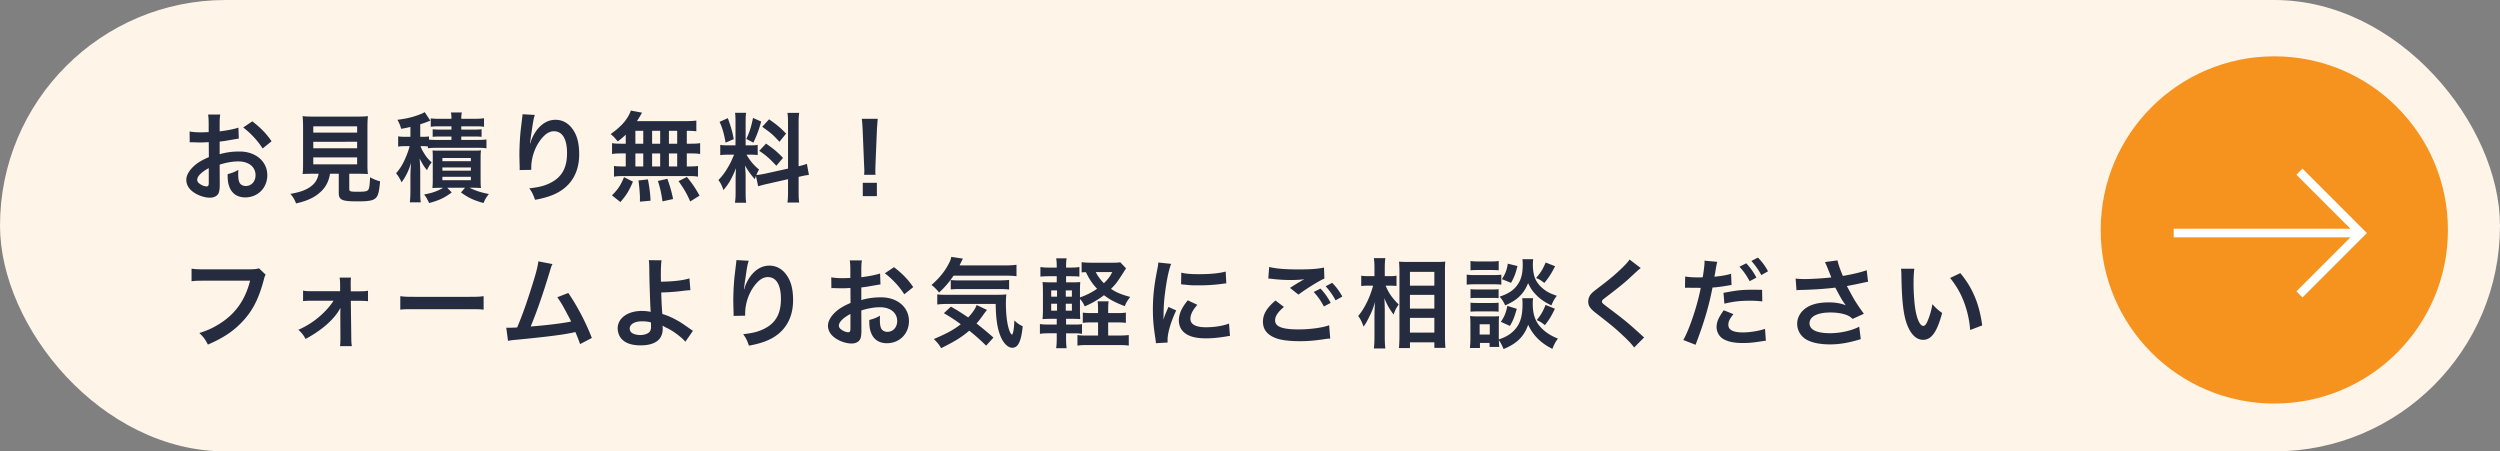 <svg data-name="レイヤー 2" xmlns="http://www.w3.org/2000/svg" width="617.143" height="111.429"><rect width="100%" height="100%" fill="#808080" stroke="none"/><rect width="617.143" height="111.429" rx="55.714" ry="55.714" fill="#fef4e8"/><path d="M54.248 45.365c0 .984-.048 1.561-.191 2.04-.216.84-1.08 1.393-2.208 1.393-1.512 0-3.336-.673-4.537-1.704-.864-.744-1.32-1.681-1.32-2.713 0-1.128.744-2.4 2.064-3.552.864-.744 1.92-1.368 3.504-2.04l-.024-3.696q-.192 0-.984.048c-.359.023-.696.023-1.296.023-.36 0-1.032-.023-1.32-.023-.312-.024-.528-.024-.6-.024-.096 0-.288 0-.504.024l-.024-2.688c.672.144 1.632.216 2.904.216.24 0 .504 0 .84-.023.576-.024.696-.024.96-.024v-1.584c0-1.368-.024-1.992-.144-2.761h3c-.12.769-.144 1.272-.144 2.616v1.536c1.8-.216 3.408-.527 4.632-.912l.097 2.688c-.433.072-.889.145-2.544.433-.792.144-1.272.216-2.184.312v3.12c1.632-.479 3.144-.672 4.896-.672 4.008 0 6.864 2.448 6.864 5.856 0 3.12-2.328 5.473-5.448 5.473-1.944 0-3.312-.937-3.937-2.664-.312-.816-.408-1.608-.408-3.072 1.225-.336 1.632-.504 2.664-1.057-.048.456-.048.673-.048 1.057 0 1.008.096 1.656.336 2.112.265.504.84.815 1.513.815 1.416 0 2.424-1.128 2.424-2.664 0-2.064-1.68-3.408-4.248-3.408-1.44 0-2.904.264-4.608.792l.023 4.729zm-2.712-3.864c-1.8.96-2.856 2.016-2.856 2.88 0 .408.24.769.792 1.104.48.336 1.08.528 1.536.528.408 0 .528-.217.528-1.009V41.5zm13.297-4.848c-1.2-1.896-2.952-3.792-4.8-5.185l2.256-1.512c2.088 1.608 3.48 3.048 4.752 4.92l-2.208 1.776zm12.455 6.24c-1.152 0-1.968.024-2.592.072.096-.696.12-1.44.12-2.544V31.66c0-1.32-.048-2.376-.12-3 .72.096 1.416.119 2.52.119h11.065c1.104 0 1.848-.023 2.544-.119-.072.575-.12 1.68-.12 3v8.761c0 1.152.024 1.872.12 2.544a36.716 36.716 0 00-2.544-.072h-2.064v3.696c0 .673.216.744 2.088.744 1.849 0 2.328-.096 2.616-.504.24-.336.36-1.248.433-3.072.984.528 1.56.769 2.472 1.009-.24 2.664-.479 3.552-1.08 4.128-.672.624-1.704.816-4.416.816-3.984 0-4.705-.336-4.705-2.137v-4.681h-2.16c-.288 1.849-1.056 3.312-2.28 4.44-1.512 1.417-3.336 2.257-6.096 2.881-.408-1.009-.696-1.513-1.393-2.353 2.256-.408 3.528-.84 4.681-1.584 1.296-.84 1.992-1.872 2.28-3.385h-1.368zm.048-10.153h10.825v-1.561H77.336v1.561zm0 3.865h10.825v-1.608H77.336v1.608zm0 3.96h10.825v-1.704H77.336v1.704zm28.296-4.416a11.495 11.495 0 00-1.368-.072h-.456c.264.696.384.96.744 1.536.624 1.057 1.128 1.681 2.016 2.473a7.675 7.675 0 00-1.152 1.92c-.72-.84-1.128-1.488-1.824-2.88q.072.815.145 2.855v5.137c0 1.393.024 2.16.144 2.832h-2.712c.096-.815.144-1.632.144-2.808v-3.385c0-1.176.072-2.424.168-3.576-.552 1.896-1.344 3.48-2.352 4.824-.384-.864-.672-1.344-1.344-2.256 1.008-1.128 1.728-2.328 2.424-4.009.456-1.08.744-1.968.912-2.664h-1.008c-.816 0-1.224.024-1.824.12v-2.544c.576.096 1.032.12 1.896.12h1.128v-2.448c-.72.191-1.08.264-2.28.479-.24-.863-.384-1.224-.912-2.231 2.328-.288 4.056-.721 5.737-1.417a4.75 4.75 0 00.984-.479l1.392 2.112c-.144.048-.192.072-.408.144-.624.265-1.104.433-2.088.744v3.097h.576c.768 0 1.128-.024 1.584-.097v.793c.504.048 1.008.071 1.968.071h3.577v-.84h-2.688c-.984 0-1.368.024-1.944.072V31.9c.552.071 1.08.096 1.944.096h2.688v-.816h-3c-.984 0-1.416.024-2.112.12v-2.088c.648.096 1.32.12 2.28.12h2.833c0-.721-.024-1.08-.144-1.561h2.712c-.096.433-.144.84-.144 1.561h3.288c.936 0 1.632-.048 2.328-.145v2.112c-.72-.096-1.152-.12-2.136-.12h-3.48v.816h3c.936 0 1.464-.024 2.016-.096v1.872c-.576-.048-.96-.072-1.992-.072h-3.024v.84h3.984c1.008 0 1.584-.023 2.232-.12v2.185c-.768-.096-1.248-.12-2.232-.12h-9.985c-.936 0-1.512.024-2.232.12v-.456zM108.8 46.35q-1.536.023-2.064.071c.072-.6.096-1.271.096-2.16v-5.112c0-1.152 0-1.439-.072-2.016.552.048.983.048 1.992.048h7.92c1.128 0 1.536 0 2.064-.072-.072.552-.096.984-.096 2.137v4.992c0 1.152.024 1.632.096 2.184a25.948 25.948 0 00-2.016-.071h-.816c1.536.744 2.928 1.2 4.776 1.536-.72.936-.936 1.319-1.32 2.231-2.472-.695-3.744-1.296-5.568-2.616l1.008-1.151h-4.392l1.104 1.151c-1.848 1.368-3.072 1.944-5.568 2.616-.648-1.296-.72-1.416-1.248-2.111 2.04-.385 3.12-.744 4.729-1.656h-.624zm.408-6.553h7.033v-.792h-7.033v.792zm0 2.328h7.033v-.792h-7.033v.792zm0 2.353h7.033v-.841h-7.033v.841zm22.824-16.106c-.288.815-.408 1.439-.864 4.632a30.329 30.329 0 00-.312 2.4h.072q.048-.144.144-.528c.24-.84.864-2.016 1.512-2.855 1.32-1.633 2.809-2.448 4.561-2.448 1.632 0 3.072.768 4.104 2.16 1.2 1.607 1.728 3.552 1.728 6.384 0 4.633-2.16 8.089-6.192 9.865-1.224.552-2.904 1.032-4.705 1.344-.48-1.368-.744-1.896-1.416-2.832 2.4-.264 3.792-.624 5.257-1.368 2.784-1.416 4.056-3.696 4.056-7.345 0-3.456-1.152-5.376-3.216-5.376-.912 0-1.752.408-2.592 1.271-1.873 1.944-3.024 4.896-3.024 7.753v.504l-2.88.048c.024-.144.024-.264.024-.312v-.456c-.024-.696-.072-2.473-.072-2.952 0-1.944.144-4.608.336-6.265l.36-2.977c.048-.408.072-.504.072-.815l3.048.168zm22.439 4.872c-.672.648-1.032.937-1.968 1.68-.744-.911-1.056-1.248-1.752-1.823 2.256-1.633 3.576-2.977 4.464-4.633.216-.408.408-.816.504-1.176l2.784.527q-.192.288-.504.864c-.24.408-.432.721-.768 1.225h11.641c1.464 0 2.28-.048 3.024-.145v2.641c-.792-.072-1.128-.097-2.352-.12v3.192h.936c1.128 0 1.656-.024 2.352-.145v2.688c-.696-.12-1.248-.144-2.352-.144h-.936v3.216h.48c1.128 0 1.656-.024 2.28-.12v2.641c-.624-.12-1.2-.145-2.232-.145h-16.369c-.937 0-1.464.024-2.136.145v-2.641c.648.096 1.272.12 2.352.12h.552v-3.216h-1.032c-1.08 0-1.632.023-2.352.144v-2.688c.696.12 1.224.145 2.352.145h1.032v-2.232zm-3.408 14.978c1.464-1.44 2.16-2.473 2.977-4.488l2.208 1.104c-.984 2.328-1.608 3.312-3.096 5.041l-2.088-1.656zm5.785-12.745h1.944v-3.192h-1.944v3.192zm0 5.616h1.944v-3.216h-1.944v3.216zm1.128 8.689v-.983c0-.912-.192-3.072-.36-4.249l2.328-.264c.408 2.185.552 3.24.648 5.257l-2.616.239zm4.992-14.305v-3.192h-1.992v3.192h1.992zm0 5.616v-3.216h-1.992v3.216h1.992zm.577 8.617c-.36-2.328-.504-3.001-1.128-5.041l2.328-.528c.672 1.896.984 2.953 1.416 4.993l-2.616.576zm3.624-14.233v-3.192h-2.04v3.192h2.04zm0 5.616v-3.216h-2.04v3.216h2.04zm3.216 8.641c-.864-1.992-1.464-3-2.881-5.017l2.064-1.031c1.392 1.704 2.112 2.784 3.12 4.608l-2.304 1.439zm16.223-6.313c-.12.312-.144.433-.264.816a17.735 17.735 0 01-2.425-3.385c.12 1.633.145 1.969.145 2.736v3.961c0 1.151.023 1.775.144 2.496h-2.784c.12-.769.168-1.488.168-2.545v-3.096c0-.96.048-2.088.096-2.881-1.08 2.641-1.848 3.984-3.121 5.401-.264-.937-.696-1.801-1.224-2.473 1.008-1.032 1.776-2.088 2.592-3.553.504-.888.601-1.128 1.272-2.712h-1.248c-1.056 0-1.584.024-2.16.12v-2.544c.552.096 1.056.12 2.16.12h1.608v-5.688c0-1.08-.024-1.776-.12-2.353h2.736c-.096.624-.12 1.176-.12 2.328v5.713h1.128c.912 0 1.32-.024 1.848-.097v2.496c-.576-.071-1.056-.096-1.896-.096h-.864c.888 1.513 1.776 2.593 3.096 3.673-.336.6-.432.815-.672 1.344.552-.024 1.393-.168 2.208-.336l5.617-1.248V30.649c0-1.393-.024-2.041-.145-2.784h2.904c-.12.792-.144 1.439-.144 2.76v10.417c.984-.24 1.416-.36 2.04-.601l.504 2.736c-.648.072-1.32.192-2.304.433l-.24.048v3.504c0 1.345.024 2.064.144 2.833h-2.904c.12-.816.145-1.393.145-2.856v-2.904l-5.089 1.152a27.412 27.412 0 00-2.28.6l-.552-2.568zm-6.937-14.257c.768 2.136 1.128 3.36 1.464 5.185l-2.016.863c-.384-2.208-.816-3.696-1.488-5.136l2.04-.912zm8.233.84c-.624 2.208-.936 3.048-1.92 5.208l-1.752-.912c.768-1.607 1.176-2.855 1.656-5.184l2.016.888zm1.2 5.448c1.896 1.296 2.929 2.185 4.177 3.528l-1.632 1.944c-1.68-1.8-2.497-2.521-4.224-3.696l1.68-1.776zm.744-6c2.064 1.439 2.832 2.112 4.2 3.528l-1.632 2.016c-1.776-1.896-1.896-1.992-4.249-3.696l1.68-1.848zm23.472 13.705c.024-.504.048-.744.048-1.032q0-.264-.072-1.704l-.336-8.161c-.048-1.056-.12-2.256-.216-2.928h3.937a54.467 54.467 0 00-.216 2.928l-.336 8.161q-.048 1.392-.048 1.729c0 .287 0 .527.048 1.008h-2.809zm-.336 5.256v-3.288h3.48v3.288h-3.48zM65.577 67.804a3.61 3.61 0 00-.408 1.08c-1.2 4.585-2.616 7.465-4.92 10.058-2.353 2.64-4.921 4.392-8.929 6.12-.672-1.296-.984-1.752-2.112-2.856 2.112-.672 3.48-1.296 5.256-2.448 3.745-2.424 6.097-5.809 7.273-10.465H50.312c-1.608 0-2.16.024-3.024.145v-3.12c.936.144 1.44.168 3.072.168h11.017c1.344 0 1.824-.049 2.568-.24l1.632 1.56zm11.399 6.433c-.984 0-1.488.024-2.161.097v-2.593c.648.12 1.081.145 2.161.145h6.984v-1.465c0-.863-.048-1.392-.12-1.896h2.808c-.072.552-.072.72-.072 1.8l.023 1.584h2.088c1.056 0 1.536-.023 2.16-.144v2.592c-.648-.072-1.128-.096-2.184-.096h-2.064l.12 9.145c0 .984.048 1.464.144 2.04h-2.928c.072-.576.096-1.104.096-1.968l-.023-6.001c0-.264.023-1.2.023-1.488a9.498 9.498 0 01-.815 1.345c-1.632 2.28-4.345 4.488-7.777 6.336-.576-1.031-.864-1.392-1.776-2.256 1.92-.864 3.625-1.92 5.161-3.24 1.464-1.248 2.76-2.712 3.504-3.937h-5.352zm21.839-1.128c1.057.145 1.513.168 3.889.168h12.793c2.376 0 2.832-.023 3.889-.168v3.336c-.96-.119-1.225-.119-3.913-.119h-12.745c-2.688 0-2.952 0-3.913.119v-3.336zm37.561-7.921c-.264.528-.288.576-.624 1.729-1.824 6-3.216 9.984-4.752 13.681 3.769-.287 7.921-.792 9.985-1.224-.264-.576-.552-1.104-1.128-2.185-1.056-1.992-1.488-2.688-2.28-3.816l2.712-1.056c2.232 3.265 4.344 7.297 5.809 11.113l-2.904 1.512q-.312-.984-1.152-2.977-.312.072-.864.192c-2.424.504-6.408 1.008-13.585 1.704-1.344.12-1.704.168-2.184.288l-.432-3.24h.624c.48 0 1.056-.024 2.064-.072 1.272-3.024 2.232-5.736 3.48-9.673 1.128-3.528 1.584-5.232 1.752-6.648l3.48.672zm26.928-.936c-.12.792-.168 1.968-.168 3.72 0 .336 0 .408.024 1.561 2.88-.024 5.521-.312 7.033-.816l.24 2.904q-.48.024-1.561.145a51.743 51.743 0 01-5.641.432c.048 1.872.097 2.952.265 5.305 1.344.408 2.472.912 3.744 1.632.864.48 1.272.769 3.096 2.04.312.217.432.312.72.48l-1.872 2.712c-.433-.527-.816-.888-1.704-1.584-1.152-.888-1.896-1.368-3.168-1.968-.312-.168-.504-.265-.768-.433.024.192.048.408.048.769 0 2.688-1.896 4.104-5.473 4.104-2.448 0-4.152-.696-5.04-2.064a4.335 4.335 0 01-.601-2.137c0-2.496 2.473-4.296 5.929-4.296.888 0 1.752.096 2.232.24q-.024-.072-.024-.24c-.096-.864-.312-7.417-.336-10.417-.023-1.2-.023-1.44-.12-2.112l3.145.024zm-4.848 15.073c-1.8 0-3 .72-3 1.776 0 .576.264.96.816 1.248.456.216 1.104.359 1.752.359.912 0 1.704-.239 2.184-.647.336-.288.504-.744.504-1.345 0-.432-.024-1.104-.024-1.128-.888-.216-1.32-.264-2.232-.264zm26.376-14.953c-.288.815-.408 1.439-.864 4.632a30.329 30.329 0 00-.312 2.4h.072q.048-.144.144-.528c.24-.84.864-2.016 1.512-2.855 1.32-1.633 2.808-2.448 4.561-2.448 1.632 0 3.072.768 4.104 2.16 1.2 1.607 1.729 3.552 1.729 6.384 0 4.633-2.16 8.089-6.192 9.865-1.225.552-2.904 1.032-4.705 1.344-.48-1.368-.744-1.896-1.417-2.832 2.4-.264 3.792-.624 5.257-1.368 2.784-1.416 4.056-3.696 4.056-7.345 0-3.456-1.152-5.376-3.216-5.376-.912 0-1.752.408-2.592 1.271-1.873 1.944-3.024 4.896-3.024 7.753v.504l-2.88.048c.024-.144.024-.264.024-.312v-.456c-.024-.696-.072-2.473-.072-2.952 0-1.944.145-4.608.336-6.265l.36-2.977c.048-.408.072-.504.072-.815l3.048.168zm27.816 16.993c0 .984-.048 1.561-.192 2.04-.216.84-1.08 1.393-2.208 1.393-1.512 0-3.336-.673-4.536-1.704-.864-.744-1.32-1.681-1.32-2.713 0-1.128.744-2.4 2.064-3.552.864-.744 1.92-1.368 3.504-2.04l-.024-3.696q-.192 0-.984.048c-.36.023-.696.023-1.296.023-.36 0-1.032-.023-1.32-.023-.312-.024-.528-.024-.601-.024-.096 0-.288 0-.504.024l-.024-2.688c.672.144 1.632.216 2.904.216.24 0 .504 0 .84-.023.576-.024.696-.024.96-.024v-1.584c0-1.368-.024-1.992-.144-2.761h3c-.12.769-.145 1.272-.145 2.616v1.536c1.8-.216 3.408-.527 4.633-.912l.096 2.688c-.432.072-.888.145-2.544.433-.792.144-1.272.216-2.185.312v3.12c1.632-.479 3.145-.672 4.896-.672 4.009 0 6.865 2.448 6.865 5.856 0 3.12-2.328 5.473-5.449 5.473-1.944 0-3.312-.937-3.936-2.664-.312-.816-.408-1.608-.408-3.072 1.224-.336 1.632-.504 2.664-1.057-.048.456-.048.673-.048 1.057 0 1.008.096 1.656.336 2.112.264.504.84.815 1.512.815 1.416 0 2.424-1.128 2.424-2.664 0-2.064-1.68-3.408-4.249-3.408-1.44 0-2.904.264-4.608.792l.024 4.729zm-2.712-3.864c-1.8.96-2.856 2.016-2.856 2.88 0 .408.24.769.792 1.104.479.336 1.08.528 1.536.528.408 0 .528-.217.528-1.009V77.5zm13.297-4.848c-1.2-1.896-2.952-3.792-4.801-5.185l2.256-1.512c2.088 1.608 3.48 3.048 4.752 4.92l-2.208 1.776zm12.167-4.609c-1.057 1.584-2.112 2.809-3.577 4.177-.624-.792-1.128-1.297-1.872-1.872 2.04-1.801 3.36-3.457 4.344-5.425.312-.6.456-1.008.528-1.512l2.88.432q-.216.408-.84 1.68h11.065c1.368 0 2.208-.048 3-.168v2.833c-.792-.097-1.729-.145-3-.145h-12.529zm8.04 17.281c-1.44-1.392-2.52-2.376-4.176-3.696-1.849 1.584-3.48 2.616-6.937 4.32-.48-.84-.84-1.296-1.801-2.256 3.265-1.392 4.896-2.28 6.649-3.648-1.464-1.08-2.28-1.608-4.176-2.736l1.752-1.607c1.752 1.008 2.544 1.512 4.249 2.664 1.128-1.2 1.8-2.185 2.088-3.072l2.568 1.224c-.24.265-.504.624-1.032 1.345-.576.815-.96 1.319-1.561 1.992a84.771 84.771 0 014.177 3.479l-1.8 1.992zm-9.312-10.296c-1.248 0-2.04.049-2.76.145v-2.521c.552.096 1.128.12 2.064.12h12.193c1.584 0 2.088-.024 2.809-.096-.097.768-.12 1.392-.12 2.184 0 2.545.24 4.633.672 6.169.288.936.432 1.248.84 1.632.336-.456.504-1.584.576-3.552.792.744 1.272 1.056 2.064 1.439-.384 3.769-1.128 5.305-2.593 5.305-1.08 0-2.304-1.248-2.976-3.072-.744-1.968-1.057-4.225-1.104-7.753h-11.665zm.576-5.905c.312.048 1.08.096 1.8.096h10.057c1.2 0 2.016-.048 2.544-.119v2.376c-.72-.097-1.344-.12-2.544-.12h-9.577c-.984 0-1.632.023-2.28.096v-2.328zm28.464 14.522c0 .984.048 1.68.145 2.304h-2.593c.096-.672.145-1.416.145-2.424v-1.248h-1.896c-1.104 0-1.512.024-2.256.144v-2.424c.696.096 1.128.12 2.256.12h1.896v-1.416h-1.057a35.99 35.99 0 00-2.448.072c.072-.816.096-1.608.096-2.761v-3.792c0-1.177-.024-1.824-.096-2.593.672.048 1.225.072 2.448.072h1.057v-1.512h-1.776c-1.032 0-1.488.023-2.256.096v-2.376c.696.12 1.128.144 2.256.144h1.776c0-1.128-.024-1.608-.145-2.28h2.593c-.12.601-.145 1.057-.145 2.28h1.032c1.128 0 1.536-.023 2.256-.144v2.376c-.672-.072-1.104-.096-2.256-.096h-1.032V69.7h1.32c1.176 0 1.608-.024 2.184-.072-.048.624-.072 1.08-.072 2.448v1.345c1.584-.553 2.952-1.248 4.224-2.137-1.152-1.2-1.944-2.4-2.76-4.104-.552.024-.72.024-1.056.072v-2.544c.6.096 1.32.144 2.424.144h5.329c.84 0 1.368-.023 1.776-.12l1.44 1.513c-.192.312-.336.504-.6.936-1.56 2.448-1.896 2.904-3.121 4.129 1.296.864 2.4 1.344 4.753 1.992-.672.84-1.08 1.536-1.345 2.28-2.472-.96-3.72-1.633-5.136-2.713-1.513 1.152-2.833 1.921-4.753 2.761-.336-.769-.72-1.368-1.176-1.824v2.304c0 1.177.024 1.992.072 2.665-.6-.049-1.056-.072-2.232-.072h-1.272v1.416h2.017c1.032 0 1.416-.024 1.92-.096v2.399c-.696-.119-1.128-.144-2.016-.144h-1.92v1.368zm-3.672-11.953v1.536h1.44v-1.536h-1.44zm0 3.288v1.704h1.44v-1.704h-1.44zm5.112-1.752v-1.536h-1.512v1.536h1.512zm0 3.456v-1.704h-1.512v1.704h1.512zm11.233.6c1.104 0 1.512-.024 2.088-.12v2.544c-.672-.096-1.2-.12-2.137-.12h-2.232v3.24h2.688a20.53 20.53 0 002.4-.12v2.616c-.696-.12-1.344-.144-2.4-.144h-7.824c-1.104 0-1.729.023-2.448.144v-2.616c.672.097 1.248.12 2.304.12h2.785v-3.24h-1.536c-.984 0-1.56.024-2.232.12v-2.544c.6.096 1.2.12 2.28.12h1.488v-.601c0-1.128-.024-1.704-.12-2.304h2.736c-.096.576-.12 1.176-.12 2.304v.601h2.28zm-5.353-10.128a10.885 10.885 0 002.016 2.76c1.08-1.056 1.512-1.656 2.064-2.76h-4.081zm14.855 17.569c-.024-.432-.048-.576-.12-1.128-.456-2.904-.624-4.753-.624-7.177 0-3.097.288-5.833.984-9.385.264-1.345.312-1.584.36-2.232l3.168.336c-.576 1.416-1.128 4.104-1.512 7.177-.24 1.8-.336 3.217-.36 5.305 0 .528-.024.72-.048 1.32.264-.841.312-1.009 1.248-3.169l1.92.864c-1.32 2.784-2.136 5.568-2.136 7.272 0 .145 0 .336.024.648l-2.904.168zm10.225-9.481c-1.2 1.392-1.704 2.424-1.704 3.456 0 1.368 1.32 2.088 3.816 2.088 2.112 0 4.201-.336 5.713-.912l.24 3.049c-.336.023-.433.048-.984.144-1.92.312-3.384.456-4.969.456-2.976 0-4.896-.672-5.952-2.088-.456-.601-.72-1.488-.72-2.353 0-1.561.72-3.168 2.208-4.944l2.352 1.104zm-3.96-7.945c1.08.288 2.353.384 4.44.384 2.664 0 4.944-.216 6.528-.647l.145 2.904c-.192.023-.552.072-1.704.216-1.536.192-3.36.288-5.137.288-1.752 0-1.776 0-4.32-.264l.048-2.881zm25.344 8.473c-1.512 1.272-2.184 2.28-2.184 3.312 0 1.561 1.752 2.232 5.809 2.232 2.856 0 6-.433 7.537-1.032l.264 3.288c-.432.024-.504.024-1.056.096-2.88.433-4.417.553-6.48.553-2.616 0-4.729-.265-6.001-.792-2.064-.816-3.072-2.137-3.072-4.009 0-1.848.937-3.433 3.097-5.232l2.088 1.584zm-3.649-9.865c1.849.432 3.984.6 7.201.6 3.048 0 4.752-.12 6.336-.456l.096 2.712c-1.44.625-4.392 2.473-6.409 3.961l-2.088-1.656c1.512-.96 1.776-1.128 2.376-1.464.24-.145.312-.192.624-.385.192-.096.216-.096.528-.287-1.056.144-2.088.191-3.601.191-1.224 0-3.216-.12-4.392-.288-.288-.023-.456-.048-.552-.048-.048 0-.168-.024-.336-.024l.216-2.855zm12.674 5.329c1.056 1.128 1.704 2.04 2.52 3.528l-1.68.888c-.792-1.464-1.464-2.424-2.521-3.576l1.68-.84zm3.72 2.904a17.683 17.683 0 00-2.448-3.48l1.608-.84c1.08 1.104 1.752 2.016 2.496 3.384l-1.656.937zm12.359-3.624c.744 1.8 1.608 3.072 3.216 4.632-.12.192-.216.36-.288.456-.504.792-.576.96-.96 2.04-1.056-1.416-1.561-2.28-2.28-4.032.072 1.393.096 1.969.096 3.288v6.169c0 1.2.048 2.232.145 2.952h-2.833c.096-.768.144-1.728.144-2.952v-4.944c0-1.057.072-2.761.168-3.601-.528 1.681-.816 2.425-1.44 3.648-.552 1.152-.984 1.872-1.416 2.448-.408-1.152-.744-1.824-1.32-2.616 1.56-1.872 2.88-4.536 3.672-7.488h-1.176c-.768 0-1.248.023-1.752.096v-2.568c.433.096.96.12 1.776.12h1.488v-1.944c0-1.271-.048-1.824-.144-2.496h2.833c-.097.624-.145 1.368-.145 2.473v1.968h1.368c.624 0 1.104-.024 1.536-.12v2.544c-.552-.048-.96-.071-1.512-.071h-1.176zm3.288 15.409c.072-.889.12-1.896.12-3.072V67.132c0-.815-.024-1.392-.096-2.544a24.57 24.57 0 002.137.072h7.2c1.032 0 1.561-.024 2.064-.097a32.85 32.85 0 00-.072 2.448v15.817c0 1.272.048 2.305.12 3.049h-2.736v-1.368h-6.024v1.416h-2.712zm2.712-15.409h6.024v-3.408h-6.024v3.408zm0 5.664h6.024v-3.384h-6.024v3.384zm0 5.929h6.024v-3.648h-6.024v3.648zm14.015-14.329c.576.096 1.032.12 1.92.12h4.705c.984 0 1.344-.024 1.92-.097v2.473c-.504-.072-.84-.096-1.824-.096h-4.8c-.84 0-1.344.023-1.92.096v-2.496zm16.393 5.832a7.88 7.88 0 00-.096 1.345c0 2.376.528 4.104 1.656 5.472s2.616 2.4 4.561 3.145c-.648.889-.889 1.345-1.368 2.544-2.856-1.416-4.776-3.336-5.977-5.952-1.008 2.88-2.761 4.633-6.073 6.001-.36-.864-.72-1.585-1.152-2.185.023.864.048 1.128.096 1.656h-2.4v-.984h-2.376v1.248h-2.472c.072-.744.12-1.584.12-2.352v-3.673c0-.72-.023-1.224-.096-1.872.48.072.864.096 1.608.096h4.128c.792 0 1.032 0 1.44-.071-.048.432-.072.84-.072 1.728v4.032c1.896-.647 3.048-1.368 4.081-2.567 1.248-1.44 1.776-3.312 1.776-6.121 0-.672-.023-1.032-.072-1.488h2.688zm-15.457-9.193c.552.096.984.12 1.944.12h3.072c.96 0 1.368-.024 1.944-.12v2.304a22.441 22.441 0 00-1.944-.071h-3.072c-.864 0-1.368.023-1.944.071V64.42zm0 6.96c.456.049.768.072 1.512.072h3.937c.769 0 1.08-.023 1.488-.072v2.232a12.021 12.021 0 00-1.488-.071h-3.937c-.744 0-1.056.023-1.512.071V71.38zm0 3.337c.456.048.768.072 1.512.072h3.937c.769 0 1.08-.024 1.488-.072v2.232c-.408-.049-.792-.072-1.512-.072h-3.913c-.72 0-1.08.023-1.512.072v-2.232zm2.256 7.872h2.497v-2.544h-2.497v2.544zm13.226-18.601c-.072.48-.096.912-.096 1.368 0 1.272.24 2.688.6 3.457.456 1.031 1.176 1.896 2.256 2.712.84.624 1.536.96 3.049 1.488-.672.96-.912 1.368-1.32 2.376-1.8-.864-2.952-1.68-4.08-2.928-.769-.864-.96-1.152-1.681-2.568-.408 1.056-.936 1.968-1.656 2.784-1.008 1.128-2.04 1.824-3.984 2.712-.456-.96-.768-1.464-1.392-2.16 2.328-.768 3.672-1.704 4.656-3.288.744-1.2 1.056-2.593 1.056-4.608 0-.553-.024-.816-.072-1.345h2.664zm-4.057 12.241c-.624 2.185-.936 2.952-1.704 4.225l-2.232-1.008c.84-1.2 1.272-2.232 1.608-3.937l2.328.72zm.168-10.561c-.456 1.872-.792 2.736-1.584 4.152l-2.256-.912c.864-1.368 1.176-2.16 1.464-3.816l2.376.576zm9.289.048c-.96 1.872-1.512 2.736-2.664 4.128-.792-.624-1.176-.863-2.041-1.224 1.176-1.344 1.656-2.136 2.376-3.816l2.328.912zm-.048 10.489c-.912 1.896-1.368 2.664-2.473 4.056-.888-.695-1.008-.768-2.016-1.248 1.032-1.248 1.536-2.136 2.184-3.744l2.305.937zm21.192-10.033c-.408.288-.864.696-2.952 2.641-1.225 1.128-2.904 2.472-5.713 4.608-.744.552-.912.744-.912 1.008 0 .36.048.408 2.16 1.992 3.744 2.832 4.44 3.433 7.561 6.265.24.24.384.359.696.6l-2.472 2.496c-.624-.863-1.488-1.775-3.121-3.288-1.704-1.584-2.496-2.232-6.192-5.112-1.584-1.224-2.016-1.872-2.016-2.977 0-.72.264-1.368.792-1.943.312-.337.336-.36 2.112-1.729 2.592-1.969 3.936-3.12 5.544-4.681 1.08-1.08 1.344-1.392 1.752-1.992l2.761 2.112zM416 68.26c.864.145 1.824.217 3.216.217.288 0 .552 0 1.104-.024.216-1.152.456-3 .456-3.673 0-.096 0-.239-.024-.432l3.168.288c-.144.528-.168.648-.384 1.872-.048.288-.096.624-.168 1.057-.023.119-.072.312-.144.743 1.56-.144 2.976-.384 4.104-.72l.12 2.761c-.12.023-.192.023-.216.023l-.552.097c-1.608.287-3.36.504-3.937.504-.888 4.632-2.088 8.641-4.176 14.137l-3.024-1.176c1.56-2.784 3.48-8.569 4.296-12.865h-.24l-.528-.024h-1.704c-.336-.023-.769-.023-.96-.023-.12 0-.24 0-.456.023l.048-2.784zm11.904 9.289c-.96 1.225-1.248 1.8-1.248 2.664 0 1.225 1.2 1.849 3.6 1.849 1.752 0 4.057-.384 5.449-.889l.216 2.929c-.433.048-.553.072-1.177.168-1.992.312-3.048.408-4.464.408-2.137 0-3.673-.312-4.825-.96a3.47 3.47 0 01-1.704-2.952c0-1.272.456-2.353 1.776-4.177l2.376.96zm7.129-3.144c-1.152-.12-1.824-.168-3.024-.168-2.376 0-3.96.168-6.336.721l-.216-2.665c3.384-.647 4.561-.768 7.153-.768.72 0 1.272 0 2.376.024l.048 2.855zm-3.96-9.409c1.056 1.128 1.704 2.04 2.52 3.528l-1.68.888c-.792-1.464-1.464-2.424-2.52-3.576l1.68-.84zm3.72 2.905a17.683 17.683 0 00-2.448-3.48l1.608-.84c1.08 1.104 1.752 2.016 2.496 3.384l-1.656.937zm8.47.863c.72.097 1.344.12 2.328.12 1.8 0 4.993-.216 6.48-.407-.408-1.057-1.44-3.601-1.56-3.793l3.096-.408c.145.816.576 2.089 1.32 3.841 2.472-.433 4.608-.937 5.881-1.416l.336 2.856c-.624.096-.888.168-1.704.336-.36.096-1.536.336-3.528.72a280.426 280.426 0 001.656 3.048c.647 1.104 1.704 2.665 2.544 3.793l-2.784 1.271c-.6-.552-.984-.792-1.656-1.031-1.08-.36-2.353-.553-3.792-.553-3.265 0-5.185.984-5.185 2.688 0 1.561 1.776 2.424 5.04 2.424 2.544 0 5.353-.624 7.225-1.607l.384 3.072c-2.976.912-5.208 1.296-7.609 1.296-3.072 0-5.448-.648-6.672-1.824a4.478 4.478 0 01-1.417-3.24c0-1.368.625-2.641 1.729-3.576 1.392-1.177 3.384-1.729 6.121-1.729 1.56 0 2.952.24 4.152.72-.984-1.344-1.008-1.416-2.592-4.368-2.112.288-5.665.528-8.521.576-.601.024-.696.024-1.057.072l-.216-2.881zm29.304-2.424c-.12.888-.192 2.064-.192 3.648 0 2.088.192 4.969.456 6.433.408 2.496 1.176 4.032 1.944 4.032.36 0 .696-.36.984-1.032.576-1.296 1.008-2.736 1.272-4.344.84.96 1.224 1.319 2.4 2.184-1.248 4.681-2.641 6.625-4.681 6.625-1.608 0-2.904-1.177-3.864-3.48-.984-2.4-1.416-5.881-1.512-12.529-.024-.84-.024-1.008-.097-1.536h3.289zm11.353 1.08c3.024 3.624 4.704 7.633 5.4 12.913l-2.976 1.128c-.144-2.256-.696-4.752-1.536-6.937-.816-2.184-1.968-4.128-3.409-5.904l2.521-1.2z" fill="#252c3f"/><circle cx="561.429" cy="56.761" r="42.857" fill="#f6921e"/><path fill="none" stroke="#fff" stroke-miterlimit="10" stroke-width="2.126" d="M567.628 42.374l15.152 15.152-15.152 15.153m-31.039-15.153h46.191"/></svg>